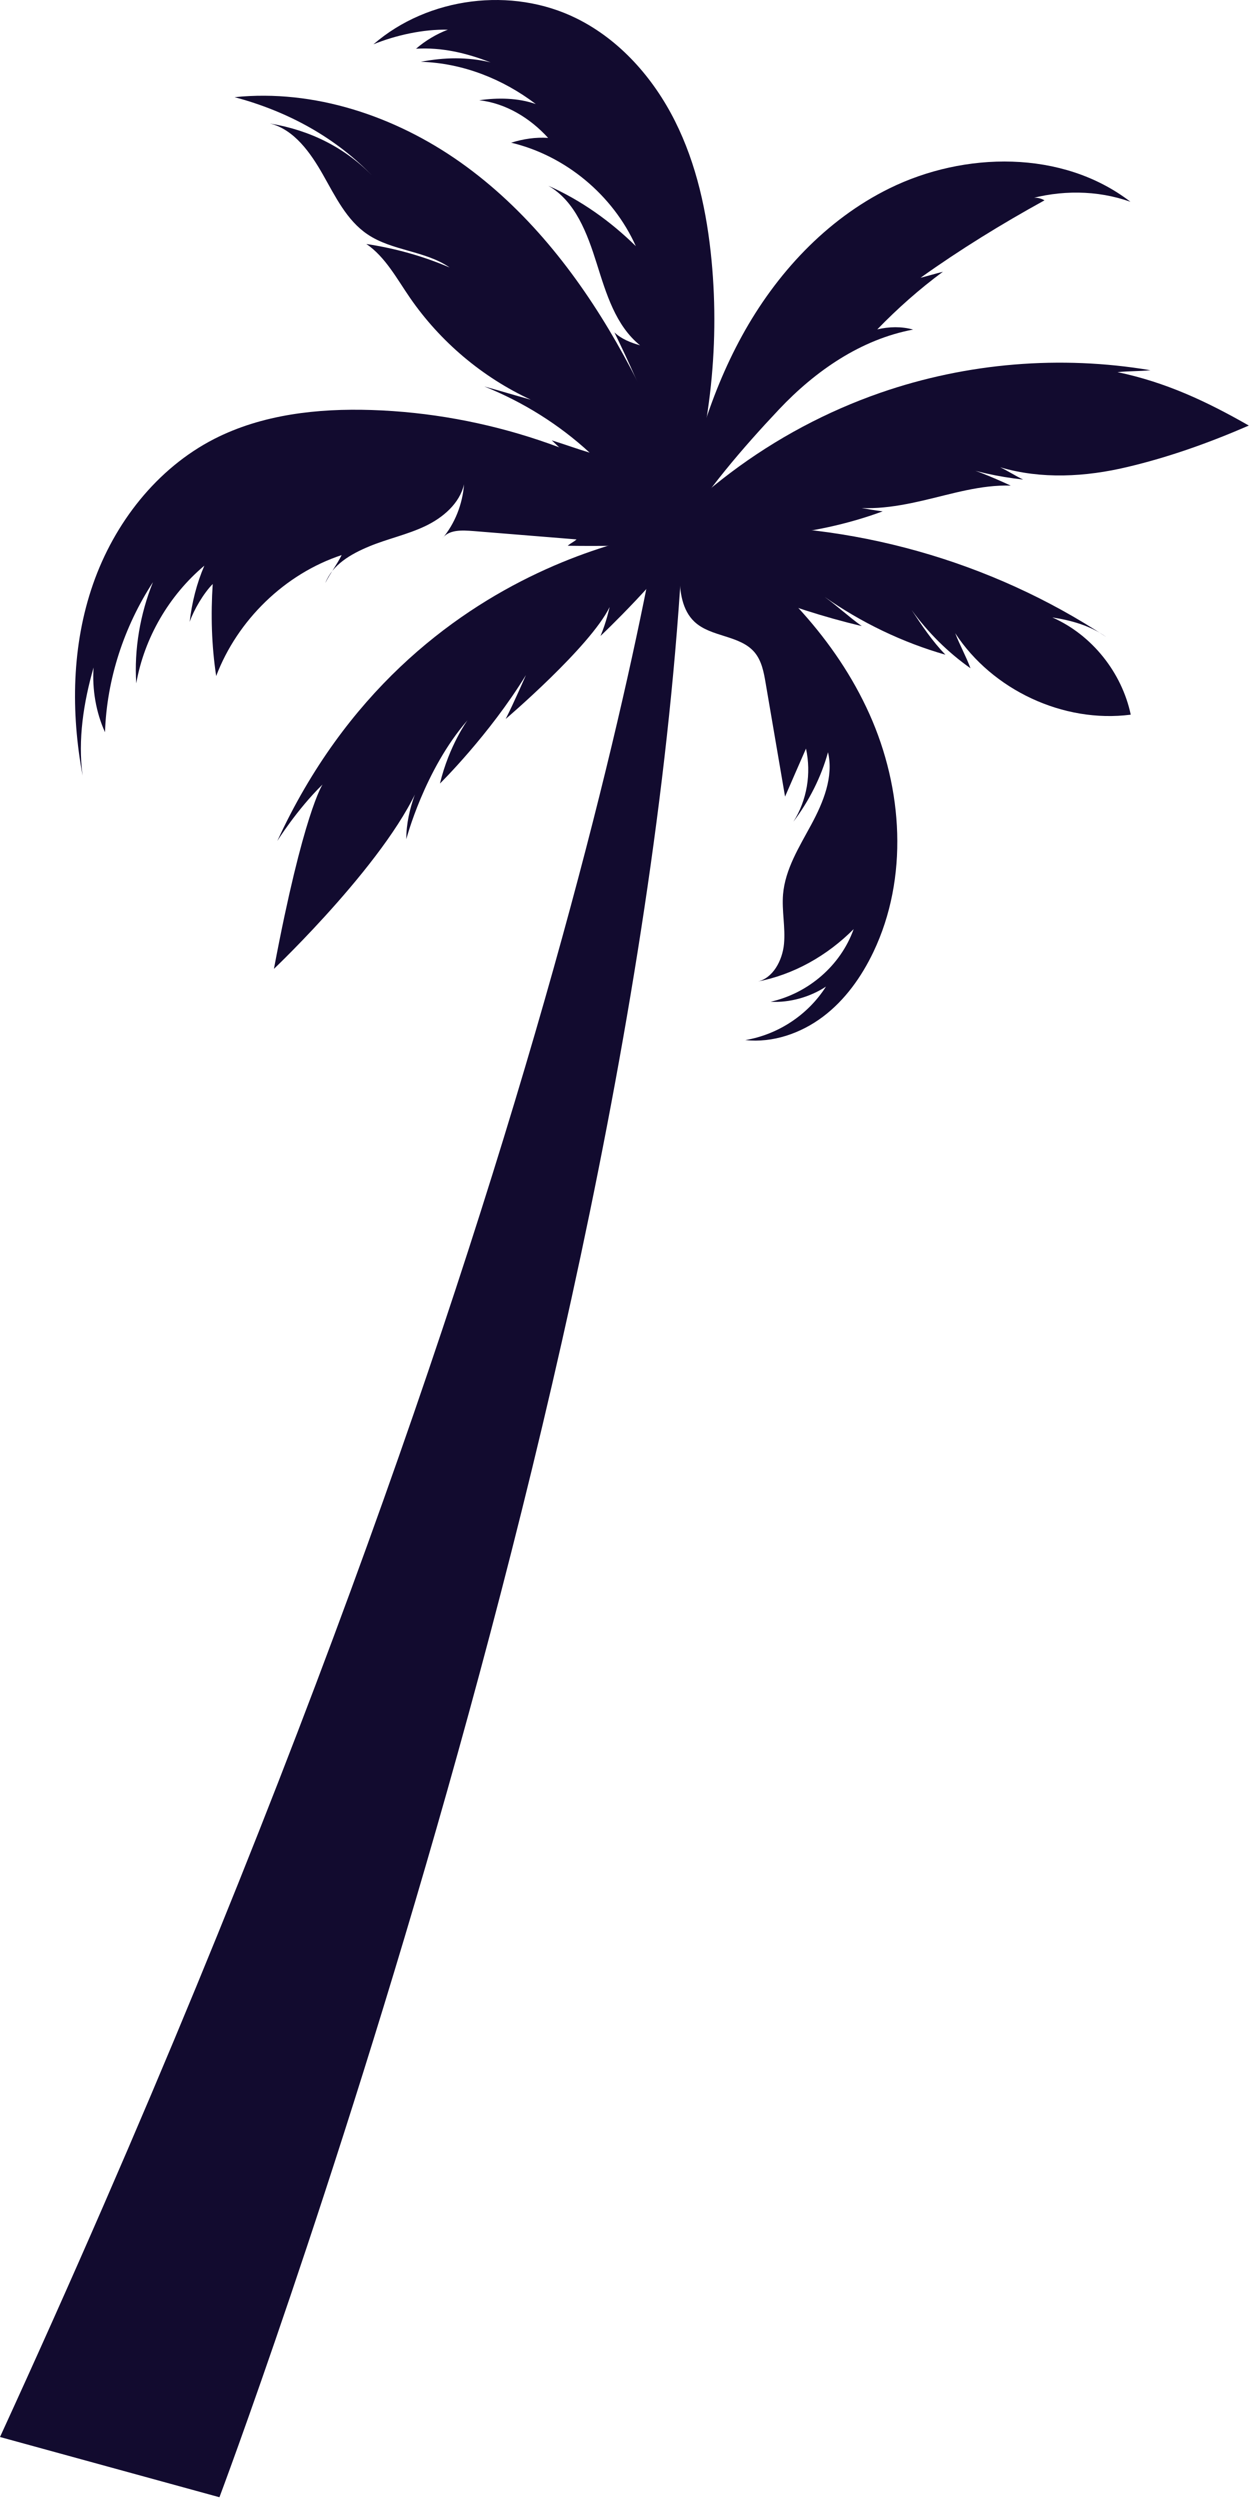 <svg width="333" height="666" viewBox="0 0 333 666" fill="none" xmlns="http://www.w3.org/2000/svg">
<path d="M185.284 140.553C185.284 140.553 110.213 145.058 73.868 224.046C73.868 224.046 79.115 215.651 85.923 208.996C85.923 208.996 80.804 216.547 72.972 258.114C72.972 258.114 104.966 227.732 112.44 207.23C112.44 207.23 108.166 215.19 108.242 223.56C108.242 223.56 113.054 205.08 124.547 191.872C124.547 191.872 119.632 198.604 117.201 208.74C117.201 208.74 130.357 195.788 140.109 179.842C140.109 179.842 136.832 187.393 134.708 191.54C134.708 191.54 157.232 172.317 162.402 161.72C162.402 161.72 161.506 165.867 159.97 169.425C159.97 169.425 176.71 153.683 185.31 140.553H185.284Z" fill="#120B2F"/>
<path d="M189.149 141.474C206.963 154.042 222.679 170.321 231.612 190.209C240.544 210.097 242.054 233.901 232.687 253.584C229.513 260.239 225.11 266.433 219.223 270.861C213.337 275.289 205.863 277.874 198.542 277.081C207.322 275.596 215.256 270.349 220.042 262.824C215.819 265.614 210.342 267.175 205.3 266.868C215.359 264.59 223.933 257.244 227.414 247.518C220.35 254.608 211.391 259.701 201.563 261.544C205.888 260.776 208.448 255.836 208.857 251.459C209.267 247.083 208.243 242.655 208.601 238.278C209.165 231.546 212.927 225.608 216.126 219.67C219.326 213.731 222.116 206.974 220.58 200.396C218.763 207.051 215.512 213.399 211.366 218.902C215 213.117 216.152 206.104 214.719 199.423C212.825 203.698 211.007 207.947 209.139 212.221C207.424 202.136 205.684 192.077 203.969 181.993C203.482 179.1 202.919 176.08 201.051 173.827C197.16 169.143 189.405 169.809 184.977 165.611C181.752 162.565 181.086 157.728 181.035 153.3C180.984 148.872 181.342 144.239 179.551 140.195C183.006 139.222 186.334 139.401 189.251 141.449L189.149 141.474Z" fill="#120B2F"/>
<path d="M184.26 137.789C159.407 120.256 129.358 110.197 98.951 109.224C84.618 108.763 69.849 110.401 57.077 116.928C41.746 124.786 30.433 139.376 24.776 155.629C19.12 171.882 18.838 189.697 22.012 206.641C20.707 197.069 22.268 187.086 24.93 177.821C24.52 183.605 25.57 189.799 27.976 195.072C28.436 180.943 33.043 166.942 40.748 155.092C37.343 163.513 35.705 172.983 36.294 182.044C38.444 169.912 45.022 158.624 54.441 150.689C52.393 155.424 51.114 160.543 50.525 165.663C51.702 162.361 54.211 158.086 56.668 155.578C56.13 163.769 56.361 171.985 57.589 180.099C63.246 165.202 75.89 152.865 91.017 147.874C89.711 150.484 87.971 152.711 86.665 155.322C88.559 150.408 93.474 147.592 98.337 145.57C103.2 143.548 108.447 142.447 113.208 140.195C117.968 137.942 122.448 134.154 123.625 129.009C123.215 134.308 121.194 139.529 117.738 143.573C119.504 141.014 123.062 141.244 126.133 141.475C135.296 142.217 144.434 142.959 153.597 143.701C152.804 144.418 152.036 144.674 151.242 145.391C159.51 145.519 167.444 145.391 175.711 145.032C177.836 144.93 179.986 144.802 181.931 143.957C183.876 143.113 185.566 141.372 185.77 139.273C185.284 138.889 184.798 138.173 184.311 137.84L184.26 137.789Z" fill="#120B2F"/>
<path d="M189.763 140.169C226.646 138.89 263.862 149.358 294.678 169.681C290.532 166.712 285.387 165.253 280.345 164.485C290.865 169.118 298.85 179.126 301.231 190.388C283.288 192.718 264.348 183.81 254.468 168.683C255.697 171.883 257.335 174.8 258.538 178.026C252.497 173.777 247.199 168.478 242.848 162.489C245.612 166.687 248.351 170.782 251.857 174.417C240.468 171.166 229.359 165.816 219.684 159.008C223.421 161.747 225.827 164.076 229.564 166.789C209.318 161.977 190.045 153.965 171.898 143.778C177.862 141.628 183.441 140.425 189.789 140.195L189.763 140.169Z" fill="#120B2F"/>
<path d="M190.352 149.563C182.648 129.675 174.815 109.736 164.219 91.23C153.623 72.724 140.083 55.575 122.652 43.238C105.247 30.926 83.722 23.708 62.503 25.884C76.734 29.698 89.583 36.66 99.693 47.359C92.168 39.398 82.698 34.689 71.897 32.897C78.373 34.484 82.724 40.704 86.025 46.514C89.327 52.324 92.347 58.672 97.876 62.409C104.428 66.863 113.284 66.76 119.786 71.265C112.619 68.194 105.299 66.172 97.595 64.994C102.662 68.45 105.734 74.286 109.215 79.328C117.277 91.025 128.514 100.521 141.414 106.485C137.267 105.333 133.172 104.105 129.026 102.953C139.34 107.099 148.913 113.063 157.078 120.588C153.674 119.564 150.398 118.361 146.993 117.312C160.508 130.315 174.329 139.683 190.301 149.512L190.352 149.563Z" fill="#120B2F"/>
<path d="M175.788 143.983C175.609 143.394 176.223 142.37 177.836 140.706C183.057 135.357 188.688 130.391 194.652 125.912C206.759 116.8 220.273 109.582 234.581 104.616C257.54 96.656 282.521 94.583 306.478 98.627C303.534 98.934 300.642 98.832 297.699 99.139C310.471 101.801 321.374 106.894 332.687 113.37C322.193 117.926 311.494 121.765 300.36 124.402C289.227 127.064 277.402 127.729 266.447 124.479C268.597 125.502 270.414 126.731 272.564 127.755C265.96 127.038 259.459 125.605 253.214 123.378C258.871 124.786 263.99 126.936 269.262 129.367C261.302 129.111 253.572 131.569 245.817 133.36C238.062 135.152 229.846 136.432 222.218 134.154C226.621 134.717 230.741 135.664 235.144 136.227C225.699 139.708 215.743 141.807 205.709 142.677C200.667 143.112 195.599 143.24 190.531 143.01C187.153 142.856 183.851 143.65 180.549 144.239C177.862 144.725 176.044 144.802 175.788 143.983Z" fill="#120B2F"/>
<path d="M180.626 142.908C183.62 124.351 188.637 105.922 197.672 89.464C206.707 72.98 220.042 58.518 236.91 50.2C256.797 40.397 282.981 39.782 301.154 53.758C292.221 50.584 282.444 50.584 273.332 53.246C274.842 52.452 276.761 52.478 278.246 53.374C266.856 59.645 255.799 66.453 245.228 74.004C247.225 73.492 249.195 72.903 251.192 72.391C244.947 76.999 239.111 82.169 233.71 87.749C236.858 87.007 240.16 86.93 243.257 87.8C229.385 90.385 217.201 98.806 207.526 109.07C197.851 119.334 187.946 130.878 180.6 142.933L180.626 142.908Z" fill="#120B2F"/>
<path d="M181.189 139.708C188.944 117.21 191.811 93.047 189.558 69.371C188.33 56.573 185.591 43.775 179.832 32.283C174.073 20.79 165.141 10.629 153.623 4.921C136.372 -3.654 114.052 -0.813 99.489 11.806C105.401 9.375 112.901 7.736 119.299 7.916C116.305 9.042 113.233 10.885 110.827 12.984C117.764 12.574 124.188 14.11 130.689 16.618C124.547 15.134 118.327 15.262 112.107 16.465C123.216 16.797 133.889 20.995 142.745 27.727C137.984 26.063 132.66 25.986 127.669 26.703C134.785 27.522 141.183 31.438 146.021 36.736C142.668 36.506 139.366 37.018 136.167 38.016C150.654 41.446 163.323 52.017 169.389 65.583C162.632 58.928 154.749 53.322 146.072 49.483C153.316 53.63 156.464 62.255 158.972 70.216C161.48 78.176 164.014 86.776 170.516 91.998C168.033 91.281 165.55 90.334 163.682 88.542C171.642 104.949 178.655 121.587 181.138 139.657L181.189 139.708Z" fill="#120B2F"/>
<path d="M178.476 120.665C178.476 120.665 155.338 310.534 0 649.218L58.459 665.266C58.459 665.266 178.885 345.14 182.801 119.231L178.476 120.665Z" fill="#120B2F"/>
</svg>
